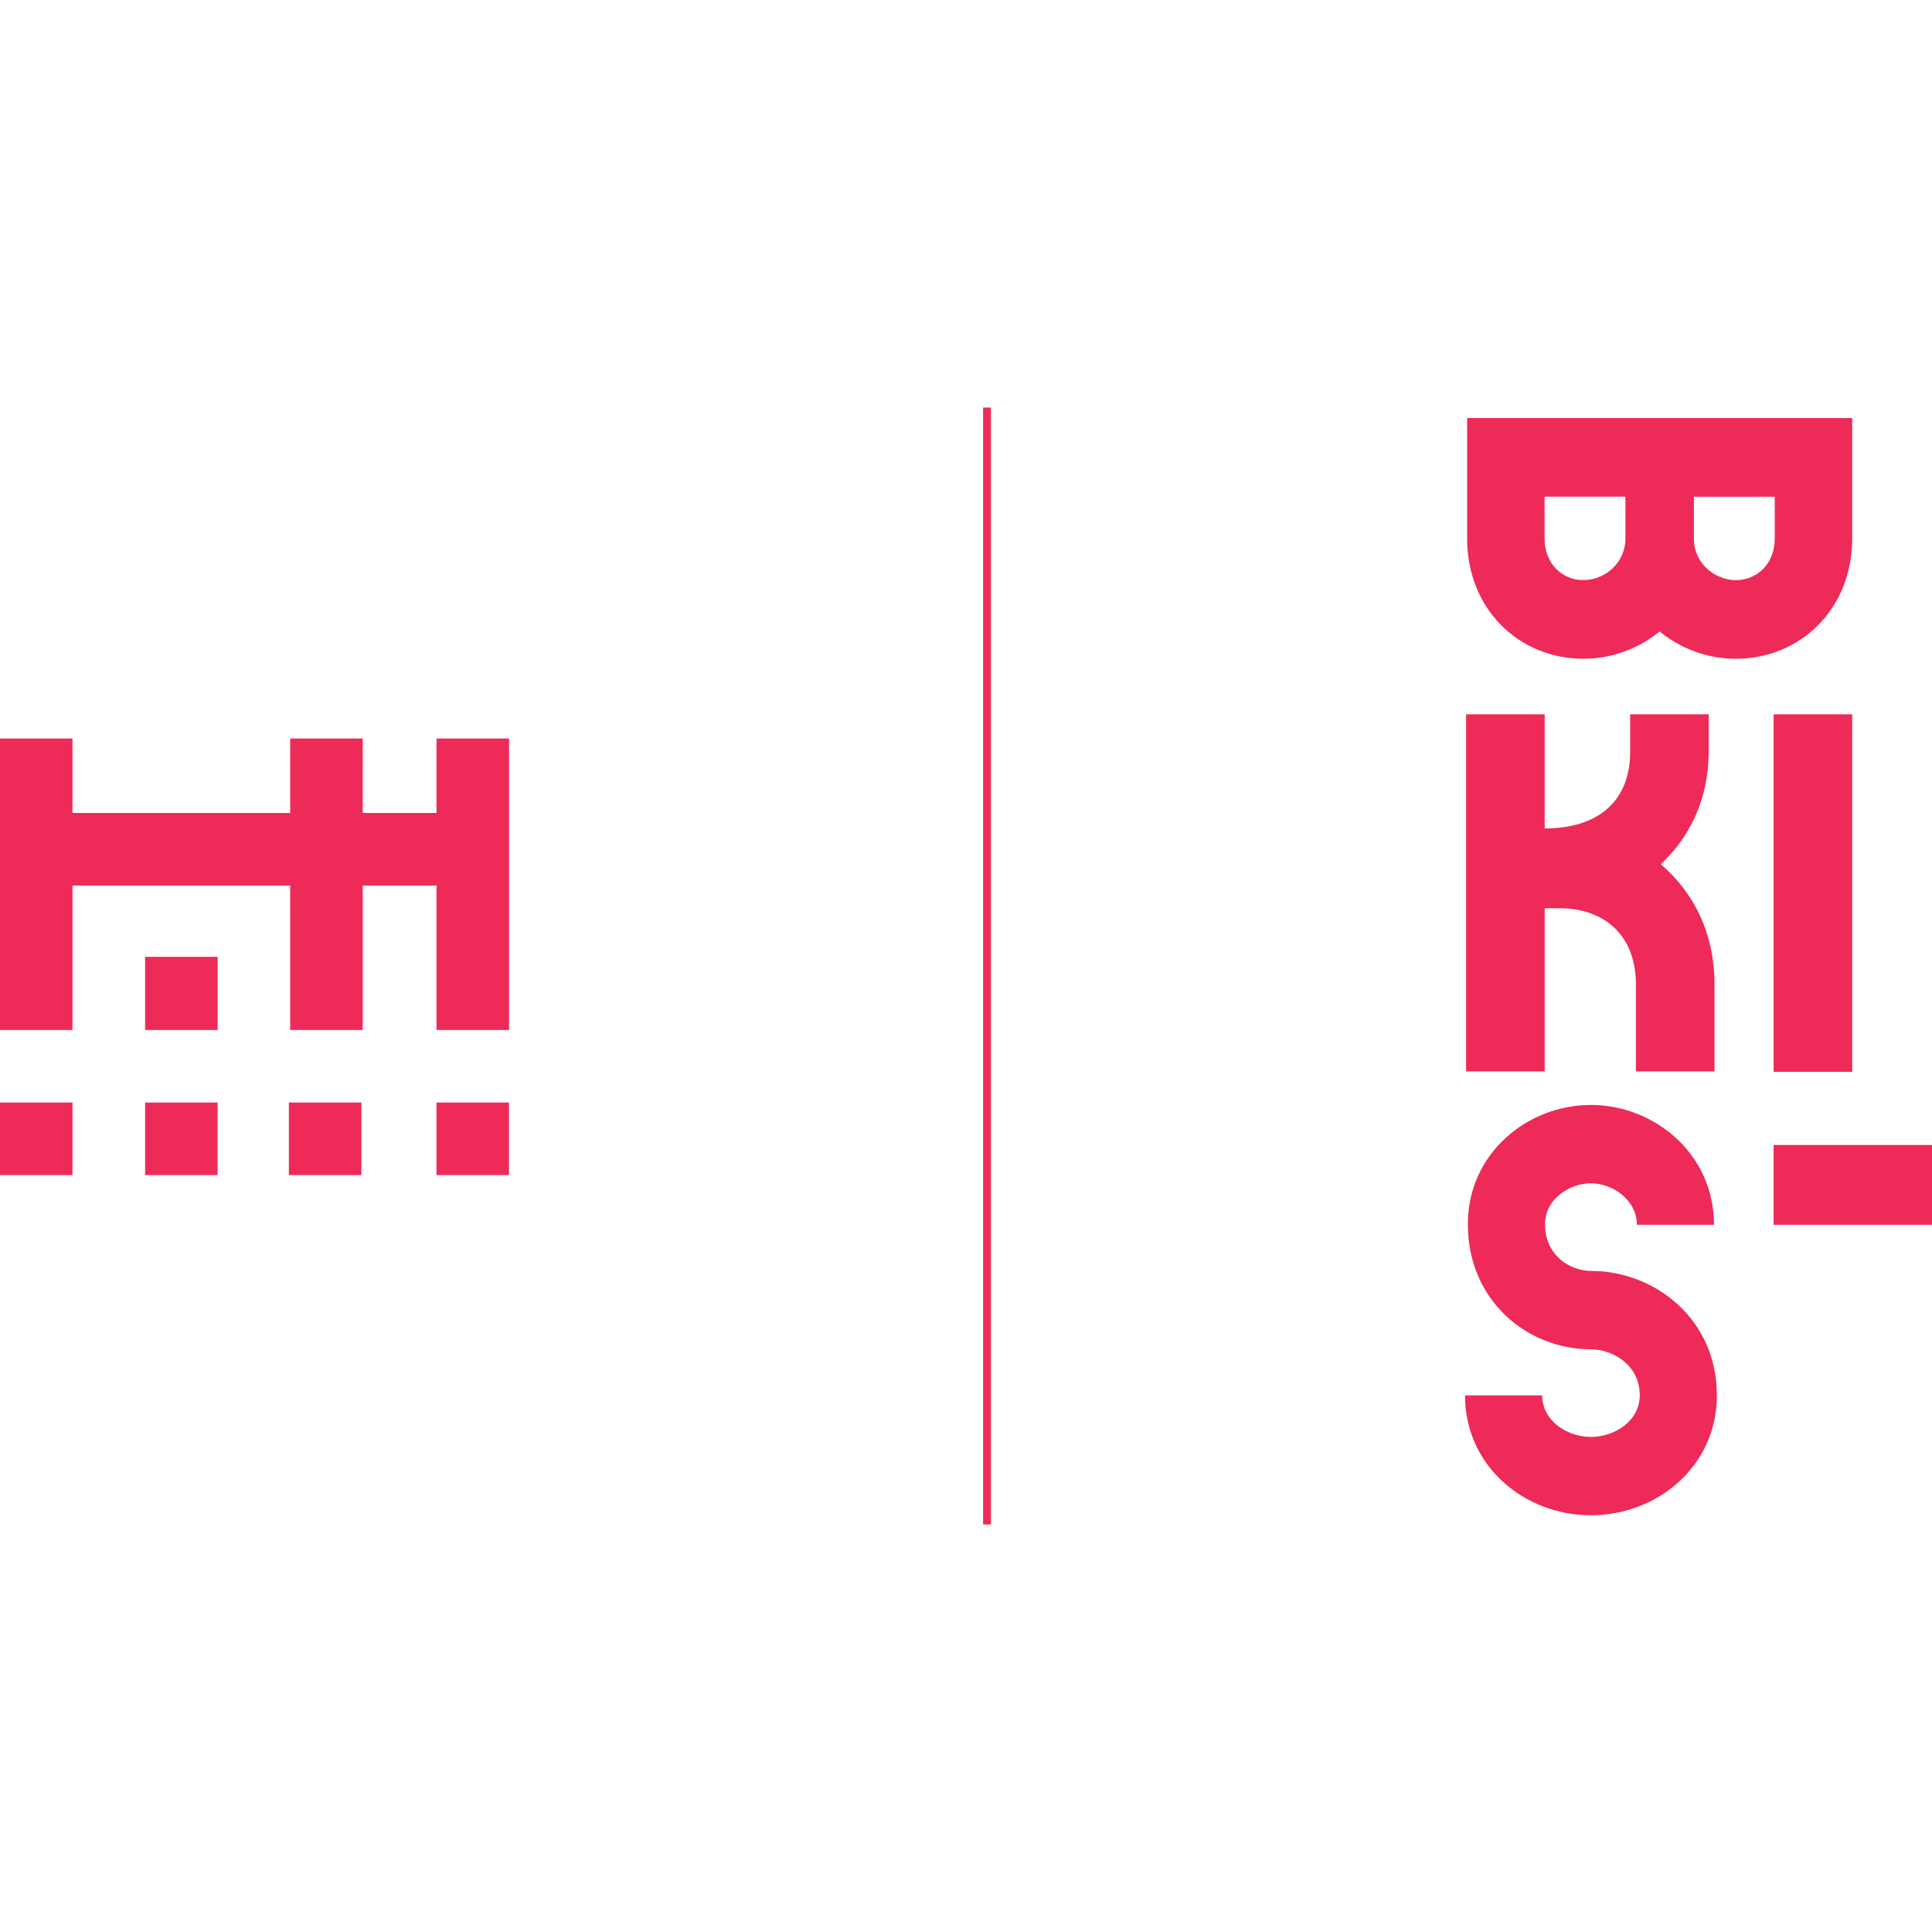 <?xml version="1.0" encoding="UTF-8"?><svg id="Layer_1" xmlns="http://www.w3.org/2000/svg" xmlns:xlink="http://www.w3.org/1999/xlink" viewBox="0 0 150 150"><defs><clipPath id="clippath"><rect y="31.64" width="150" height="86.721" fill="none"/></clipPath></defs><g clip-path="url(#clippath)"><path d="M113.746,108.336h5.989c0,1.972,1.934,3.227,3.785,3.227s3.79-1.256,3.79-3.227c0-2.413-2.158-3.576-3.79-3.576-4.929,0-9.556-3.762-9.556-9.714,0-5.506,4.627-9.258,9.556-9.258s9.556,3.799,9.556,9.305h-5.989c0-1.967-1.934-3.223-3.567-3.223s-3.567,1.209-3.567,3.176c0,2.418,1.939,3.627,3.567,3.627,4.934,0,9.779,3.715,9.779,9.663,0,5.506-4.627,9.31-9.779,9.31s-9.775-3.804-9.775-9.31m23.958-13.244h12.3v-6.194h-12.3v6.194Zm0-11.876h6.101v-27.757h-6.101v27.757Zm-10.691-6.775c0-3.967-2.599-5.924-5.92-5.924h-1.163v12.667h-6.101v-27.724h6.101v8.859c4.036,0,6.636-2.004,6.636-5.971v-2.888h6.096v2.888c0,3.785-1.525,6.701-3.72,8.752,2.418,2.051,4.171,5.194,4.171,9.296v6.789h-6.101v-6.743Zm-13.104-43.981v9.347c0,5.524,4.064,9.338,9.021,9.338,.451,0,.893-.028,1.325-.093,1.721-.246,3.302-.967,4.599-2.027,1.302,1.06,2.878,1.781,4.599,2.027,.437,.065,.879,.093,1.33,.093,4.952,0,9.021-3.813,9.021-9.338v-9.347h-29.896Zm23.883,9.347c0,1.972-1.372,3.232-3.009,3.232-.456,0-.907-.098-1.33-.288-1.046-.46-1.879-1.465-1.939-2.813v-3.371h6.278v3.241Zm-11.593,.13c-.065,1.349-.893,2.353-1.944,2.813-.419,.191-.874,.288-1.325,.288-1.637,0-3.009-1.26-3.009-3.232v-3.241h6.278v3.371Z" fill="#ee2a58"/></g><path d="M0,91.231H5.628v-5.631H0v5.631Zm11.267,0h5.627v-5.631h-5.627v5.631Zm11.16,0h5.631v-5.631h-5.631v5.631Zm11.463,0h5.627v-5.631h-5.627v5.631Zm-22.623-11.263h5.631v-5.682h-5.631v5.682Zm22.623-22.628v5.78h-5.729v-5.78h-5.631v5.78H5.628v-5.78H0v22.628H5.628v-11.216H22.531v11.216h5.631v-11.216h5.729v11.216h5.631v-22.628h-5.631Z" fill="#ee2a58"/><rect x="76.328" y="31.644" width=".609" height="86.716" fill="#ee2a58"/></svg>